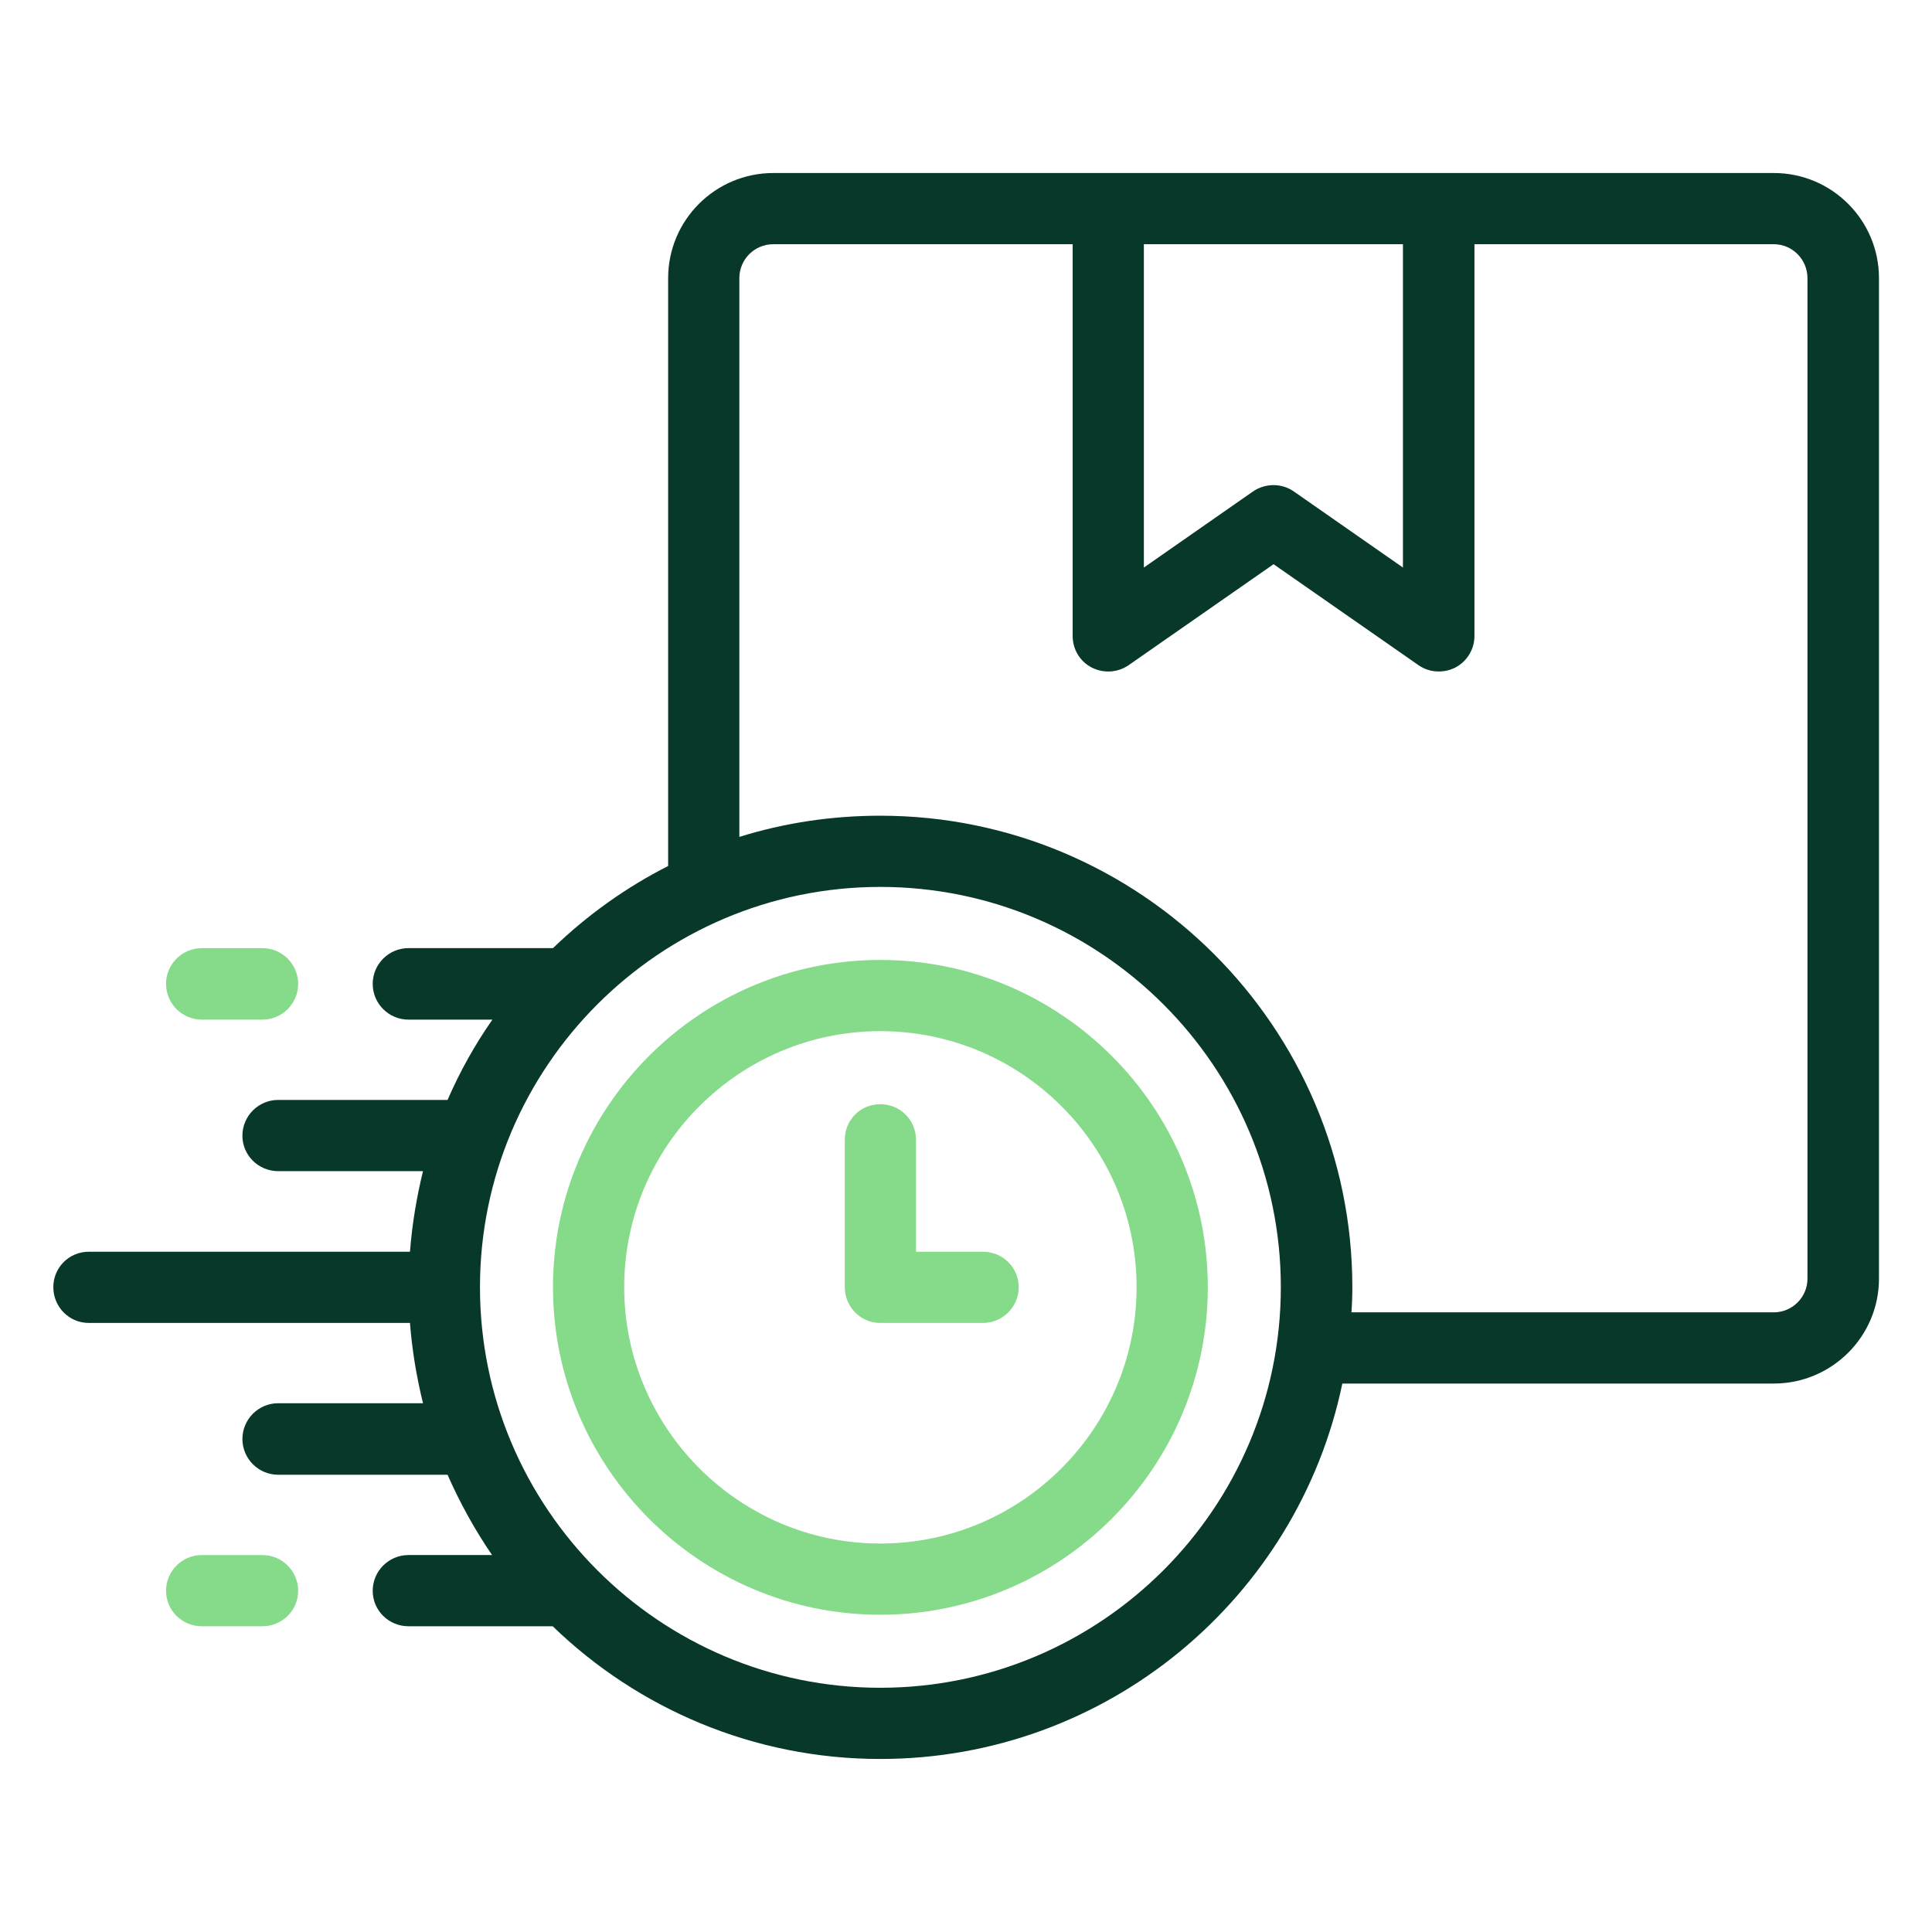 <?xml version="1.0" encoding="UTF-8"?>
<!DOCTYPE svg PUBLIC "-//W3C//DTD SVG 1.1//EN" "http://www.w3.org/Graphics/SVG/1.1/DTD/svg11.dtd">
<!-- Creator: CorelDRAW 2020 (64 Bit) -->
<svg xmlns="http://www.w3.org/2000/svg" xml:space="preserve" width="300px" height="300px" version="1.1" style="shape-rendering:geometricPrecision; text-rendering:geometricPrecision; image-rendering:optimizeQuality; fill-rule:evenodd; clip-rule:evenodd"
viewBox="0 0 63.76 63.76"
 xmlns:xlink="http://www.w3.org/1999/xlink"
 xmlns:xodm="http://www.corel.com/coreldraw/odm/2003">
 <defs>
  <style type="text/css">
   <![CDATA[
    .fil0 {fill:none}
    .fil2 {fill:#08382A;fill-rule:nonzero}
    .fil1 {fill:#86DB8A;fill-rule:nonzero}
   ]]>
  </style>
 </defs>
 <g id="Camada_x0020_1">
  <g id="_2068405890752">
   <rect class="fil0" width="63.76" height="63.76"/>
   <g>
    <path class="fil1" d="M29.05 31.68c-5.95,0 -10.8,4.85 -10.8,10.8 0,5.96 4.85,10.81 10.8,10.81 5.96,0 10.81,-4.85 10.81,-10.81 0,-5.95 -4.85,-10.8 -10.81,-10.8zm0 19.26c-4.65,0 -8.45,-3.8 -8.45,-8.46 0,-4.66 3.8,-8.45 8.45,-8.45 4.67,0 8.46,3.79 8.46,8.45 0,4.66 -3.79,8.46 -8.46,8.46z"/>
    <path class="fil1" d="M32.44 41.31l-2.21 0 0 -3.7c0,-0.65 -0.53,-1.17 -1.18,-1.17 -0.65,0 -1.17,0.52 -1.17,1.17l0 4.87c0,0.65 0.52,1.18 1.17,1.18l3.39 0c0.65,0 1.18,-0.53 1.18,-1.18 0,-0.65 -0.53,-1.17 -1.18,-1.17z"/>
    <path class="fil2" d="M58.54 5.71l-33.02 0c-1.91,0 -3.47,1.55 -3.47,3.47l0 19.4c-1.4,0.71 -2.68,1.63 -3.8,2.71l-4.77 0c-0.65,0 -1.18,0.53 -1.18,1.18 0,0.65 0.53,1.18 1.18,1.18l2.77 0c-0.58,0.83 -1.07,1.71 -1.48,2.65l-5.59 0c-0.65,0 -1.18,0.53 -1.18,1.18 0,0.65 0.53,1.17 1.18,1.17l4.78 0c-0.21,0.86 -0.36,1.75 -0.43,2.66l-10.6 0c-0.65,0 -1.17,0.52 -1.17,1.17 0,0.65 0.52,1.18 1.17,1.18l10.6 0c0.07,0.91 0.22,1.79 0.43,2.65l-4.78 0c-0.65,0 -1.18,0.53 -1.18,1.18 0,0.65 0.53,1.18 1.18,1.18l5.59 0c0.41,0.93 0.9,1.82 1.47,2.65l-2.76 0c-0.65,0 -1.18,0.53 -1.18,1.18 0,0.65 0.53,1.17 1.18,1.17l4.76 0c2.8,2.71 6.62,4.38 10.81,4.38 7.5,0 13.78,-5.32 15.25,-12.39l14.24 0c1.91,0 3.47,-1.55 3.47,-3.46l0 -33.02c0,-1.92 -1.56,-3.47 -3.47,-3.47zm-20.79 2.35l8.55 0 0 10.67 -3.6 -2.51c-0.4,-0.28 -0.94,-0.28 -1.35,0l-3.6 2.51 0 -10.67zm-8.7 47.64c-7.28,0 -13.21,-5.93 -13.21,-13.22 0,-7.28 5.93,-13.21 13.21,-13.21 7.29,0 13.22,5.93 13.22,13.21 0,7.29 -5.93,13.22 -13.22,13.22zm30.6 -13.5c0,0.61 -0.5,1.11 -1.11,1.11l-13.94 0c0.02,-0.27 0.03,-0.55 0.03,-0.83 0,-8.58 -6.99,-15.56 -15.58,-15.56 -1.61,0 -3.18,0.24 -4.65,0.7l0 -18.44c0,-0.62 0.5,-1.12 1.12,-1.12l9.88 0 0 12.93c0,0.44 0.24,0.84 0.63,1.04 0.39,0.2 0.86,0.17 1.22,-0.08l4.78 -3.33 4.78 3.33c0.2,0.14 0.43,0.21 0.67,0.21 0.19,0 0.37,-0.04 0.55,-0.13 0.38,-0.2 0.63,-0.6 0.63,-1.04l0 -12.93 9.88 0c0.61,0 1.11,0.5 1.11,1.12l0 33.02 0 0z"/>
    <path class="fil1" d="M6.66 33.65l2 0c0.65,0 1.18,-0.53 1.18,-1.18 0,-0.65 -0.53,-1.18 -1.18,-1.18l-2 0c-0.65,0 -1.18,0.53 -1.18,1.18 0,0.65 0.53,1.18 1.18,1.18z"/>
    <path class="fil1" d="M8.66 51.32l-2 0c-0.65,0 -1.18,0.53 -1.18,1.18 0,0.65 0.53,1.17 1.18,1.17l2 0c0.65,0 1.18,-0.52 1.18,-1.17 0,-0.65 -0.53,-1.18 -1.18,-1.18z"/>
   </g>
  </g>
 </g>
</svg>

